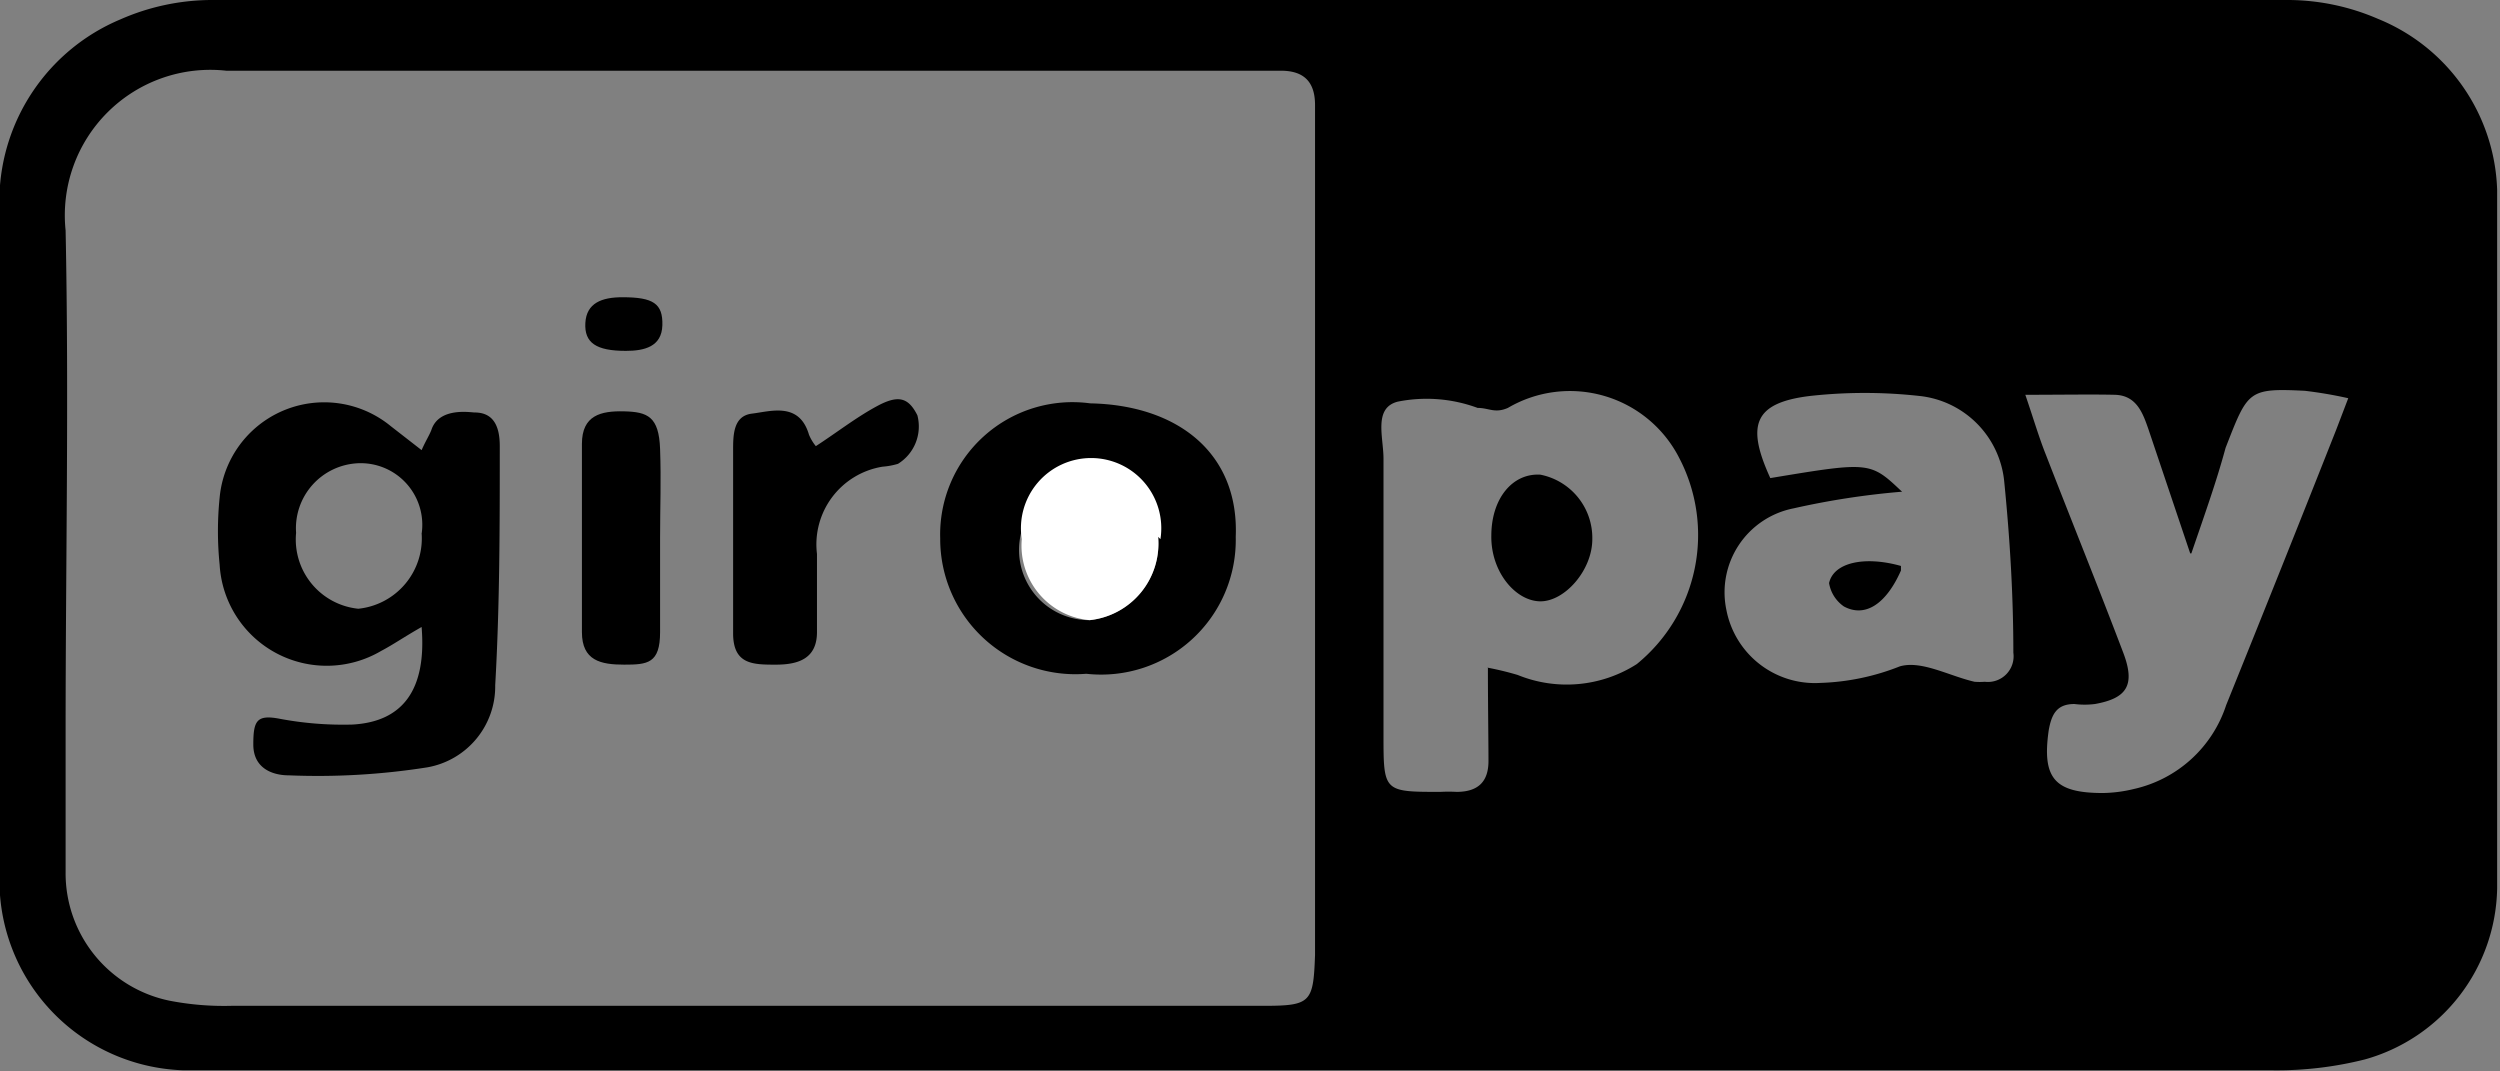 <svg id="Ebene_1" data-name="Ebene 1" xmlns="http://www.w3.org/2000/svg" viewBox="0 0 43.82 18.78"><rect x="0" y="0" width="43.82" height="18.78" fill="#808080" stroke="none"/><defs><style>.cls-1{fill:#fff;}</style></defs><g id="FpxJzh.tif"><path d="M6.78,16.66H43.22a4,4,0,0,1,1.55.33h0a3.35,3.35,0,0,1,2.09,3c0,4.08,0,8.16,0,12.24a3.17,3.17,0,0,1-2.32,3,6.3,6.3,0,0,1-1.62.19q-17.94,0-35.88,0c-.24,0-.49,0-.73,0a3.33,3.33,0,0,1-3.23-3.33c0-4,0-8,0-12A3.46,3.46,0,0,1,5.2,17h0A4,4,0,0,1,6.78,16.66ZM16,34.29h9.24c.83,0,.87-.06.9-.89V19.05c0-.19,0-.37,0-.55,0-.43-.22-.61-.63-.6h-.45c-6,0-12,0-18,0A2.55,2.55,0,0,0,4.24,20.7c.06,2.93,0,5.86,0,8.78,0,.83,0,1.65,0,2.47A2.28,2.28,0,0,0,6.06,34.2a5,5,0,0,0,1.09.09Zm13.15-5.93a5.4,5.4,0,0,1,.54.13,2.28,2.28,0,0,0,2.09-.19,2.92,2.92,0,0,0,.74-3.62,2.15,2.15,0,0,0-3-.87c-.23.1-.33,0-.53,0a2.58,2.58,0,0,0-1.4-.11c-.43.11-.25.62-.25,1,0,1.62,0,3.23,0,4.84,0,1,0,1,1,1a2.61,2.61,0,0,1,.28,0c.39,0,.56-.19.56-.54S29.17,29,29.17,28.36Zm12.33-2-.73-2.17c-.1-.29-.21-.6-.59-.61s-1,0-1.57,0c.15.44.24.75.36,1.05.45,1.16.92,2.32,1.36,3.48.21.56.06.79-.5.89a1.45,1.45,0,0,1-.36,0c-.31,0-.4.18-.45.46-.12.84.1,1.1.95,1.1a2.42,2.42,0,0,0,.54-.07,2.21,2.21,0,0,0,1.62-1.47c.65-1.61,1.29-3.21,1.93-4.83l.21-.55a7.44,7.44,0,0,0-.76-.13c-1-.05-1,0-1.39,1C41.94,25.1,41.75,25.63,41.5,26.36Zm-5.07-1.08a13.78,13.78,0,0,0-1.88.29,1.5,1.5,0,0,0-1.18,1.78A1.58,1.58,0,0,0,35,28.63a4.11,4.11,0,0,0,1.39-.29c.38-.11.87.17,1.31.27a1.09,1.09,0,0,0,.18,0,.45.45,0,0,0,.5-.51c0-1-.06-2-.16-3a1.67,1.67,0,0,0-1.49-1.5,8.71,8.71,0,0,0-1.91,0c-1,.12-1.12.52-.7,1.44C35.87,24.75,35.87,24.75,36.43,25.28Z" transform="translate(-3.09 -16.66)"/><path d="M10.48,27.65c-.3.17-.5.31-.71.42a1.88,1.88,0,0,1-2.83-1.51,5.82,5.82,0,0,1,0-1.18,1.84,1.84,0,0,1,3-1.25l.54.42c.07-.16.13-.25.17-.35.13-.41.69-.31.76-.31.36,0,.44.29.44.59,0,1.39,0,2.79-.08,4.19a1.44,1.44,0,0,1-1.19,1.44,12.3,12.3,0,0,1-2.43.14c-.28,0-.62-.12-.62-.54s.06-.53.47-.45a6,6,0,0,0,1.27.1C10.15,29.31,10.57,28.75,10.48,27.65Zm0-1.63a1.08,1.08,0,0,0-1.12-1.24A1.14,1.14,0,0,0,8.28,26a1.22,1.22,0,0,0,1.09,1.33A1.24,1.24,0,0,0,10.48,26Z" transform="translate(-3.09 -16.66)"/><path d="M24.75,26.07a2.36,2.36,0,0,1-2.62,2.4,2.37,2.37,0,0,1-2.56-2.37,2.32,2.32,0,0,1,2.63-2.37C23.73,23.76,24.81,24.6,24.75,26.07Zm-1.36,0a1.23,1.23,0,1,0-1.2,1.46A1.35,1.35,0,0,0,23.39,26.07Z" transform="translate(-3.09 -16.66)"/><path d="M17.39,24.48c.37-.24.7-.5,1.07-.7s.55-.16.71.16a.77.77,0,0,1-.34.85,1.28,1.28,0,0,1-.27.05,1.38,1.38,0,0,0-1.15,1.53c0,.45,0,.91,0,1.37s-.32.57-.72.57-.75,0-.75-.55c0-1.07,0-2.13,0-3.2,0-.27,0-.61.33-.65s.83-.21,1,.37A.81.81,0,0,0,17.39,24.48Z" transform="translate(-3.09 -16.66)"/><path d="M14.66,26.09c0,.55,0,1.1,0,1.65s-.22.57-.63.57-.74-.07-.74-.57q0-1.65,0-3.3c0-.5.33-.58.74-.57s.61.09.63.66,0,1,0,1.56Z" transform="translate(-3.09 -16.66)"/><path d="M14,21.87c.54,0,.71.11.7.49s-.32.45-.64.45c-.52,0-.73-.14-.71-.49S13.64,21.87,14,21.87Z" transform="translate(-3.09 -16.66)"/><path d="M29.23,26.05c0-.65.37-1.1.86-1.07A1.13,1.13,0,0,1,31,26.11c0,.55-.49,1.1-.92,1.09S29.22,26.68,29.23,26.05Z" transform="translate(-3.09 -16.66)"/><path d="M36.41,26.58s0,.06,0,.08c-.26.59-.63.83-1,.63a.62.62,0,0,1-.26-.41C35.23,26.52,35.77,26.4,36.41,26.58Z" transform="translate(-3.09 -16.66)"/><path class="cls-1" d="M23.39,26.07a1.35,1.35,0,0,1-1.2,1.46A1.31,1.31,0,0,1,21,26.11a1.23,1.23,0,1,1,2.43,0Z" transform="translate(-3.09 -16.66)"/></g></svg>